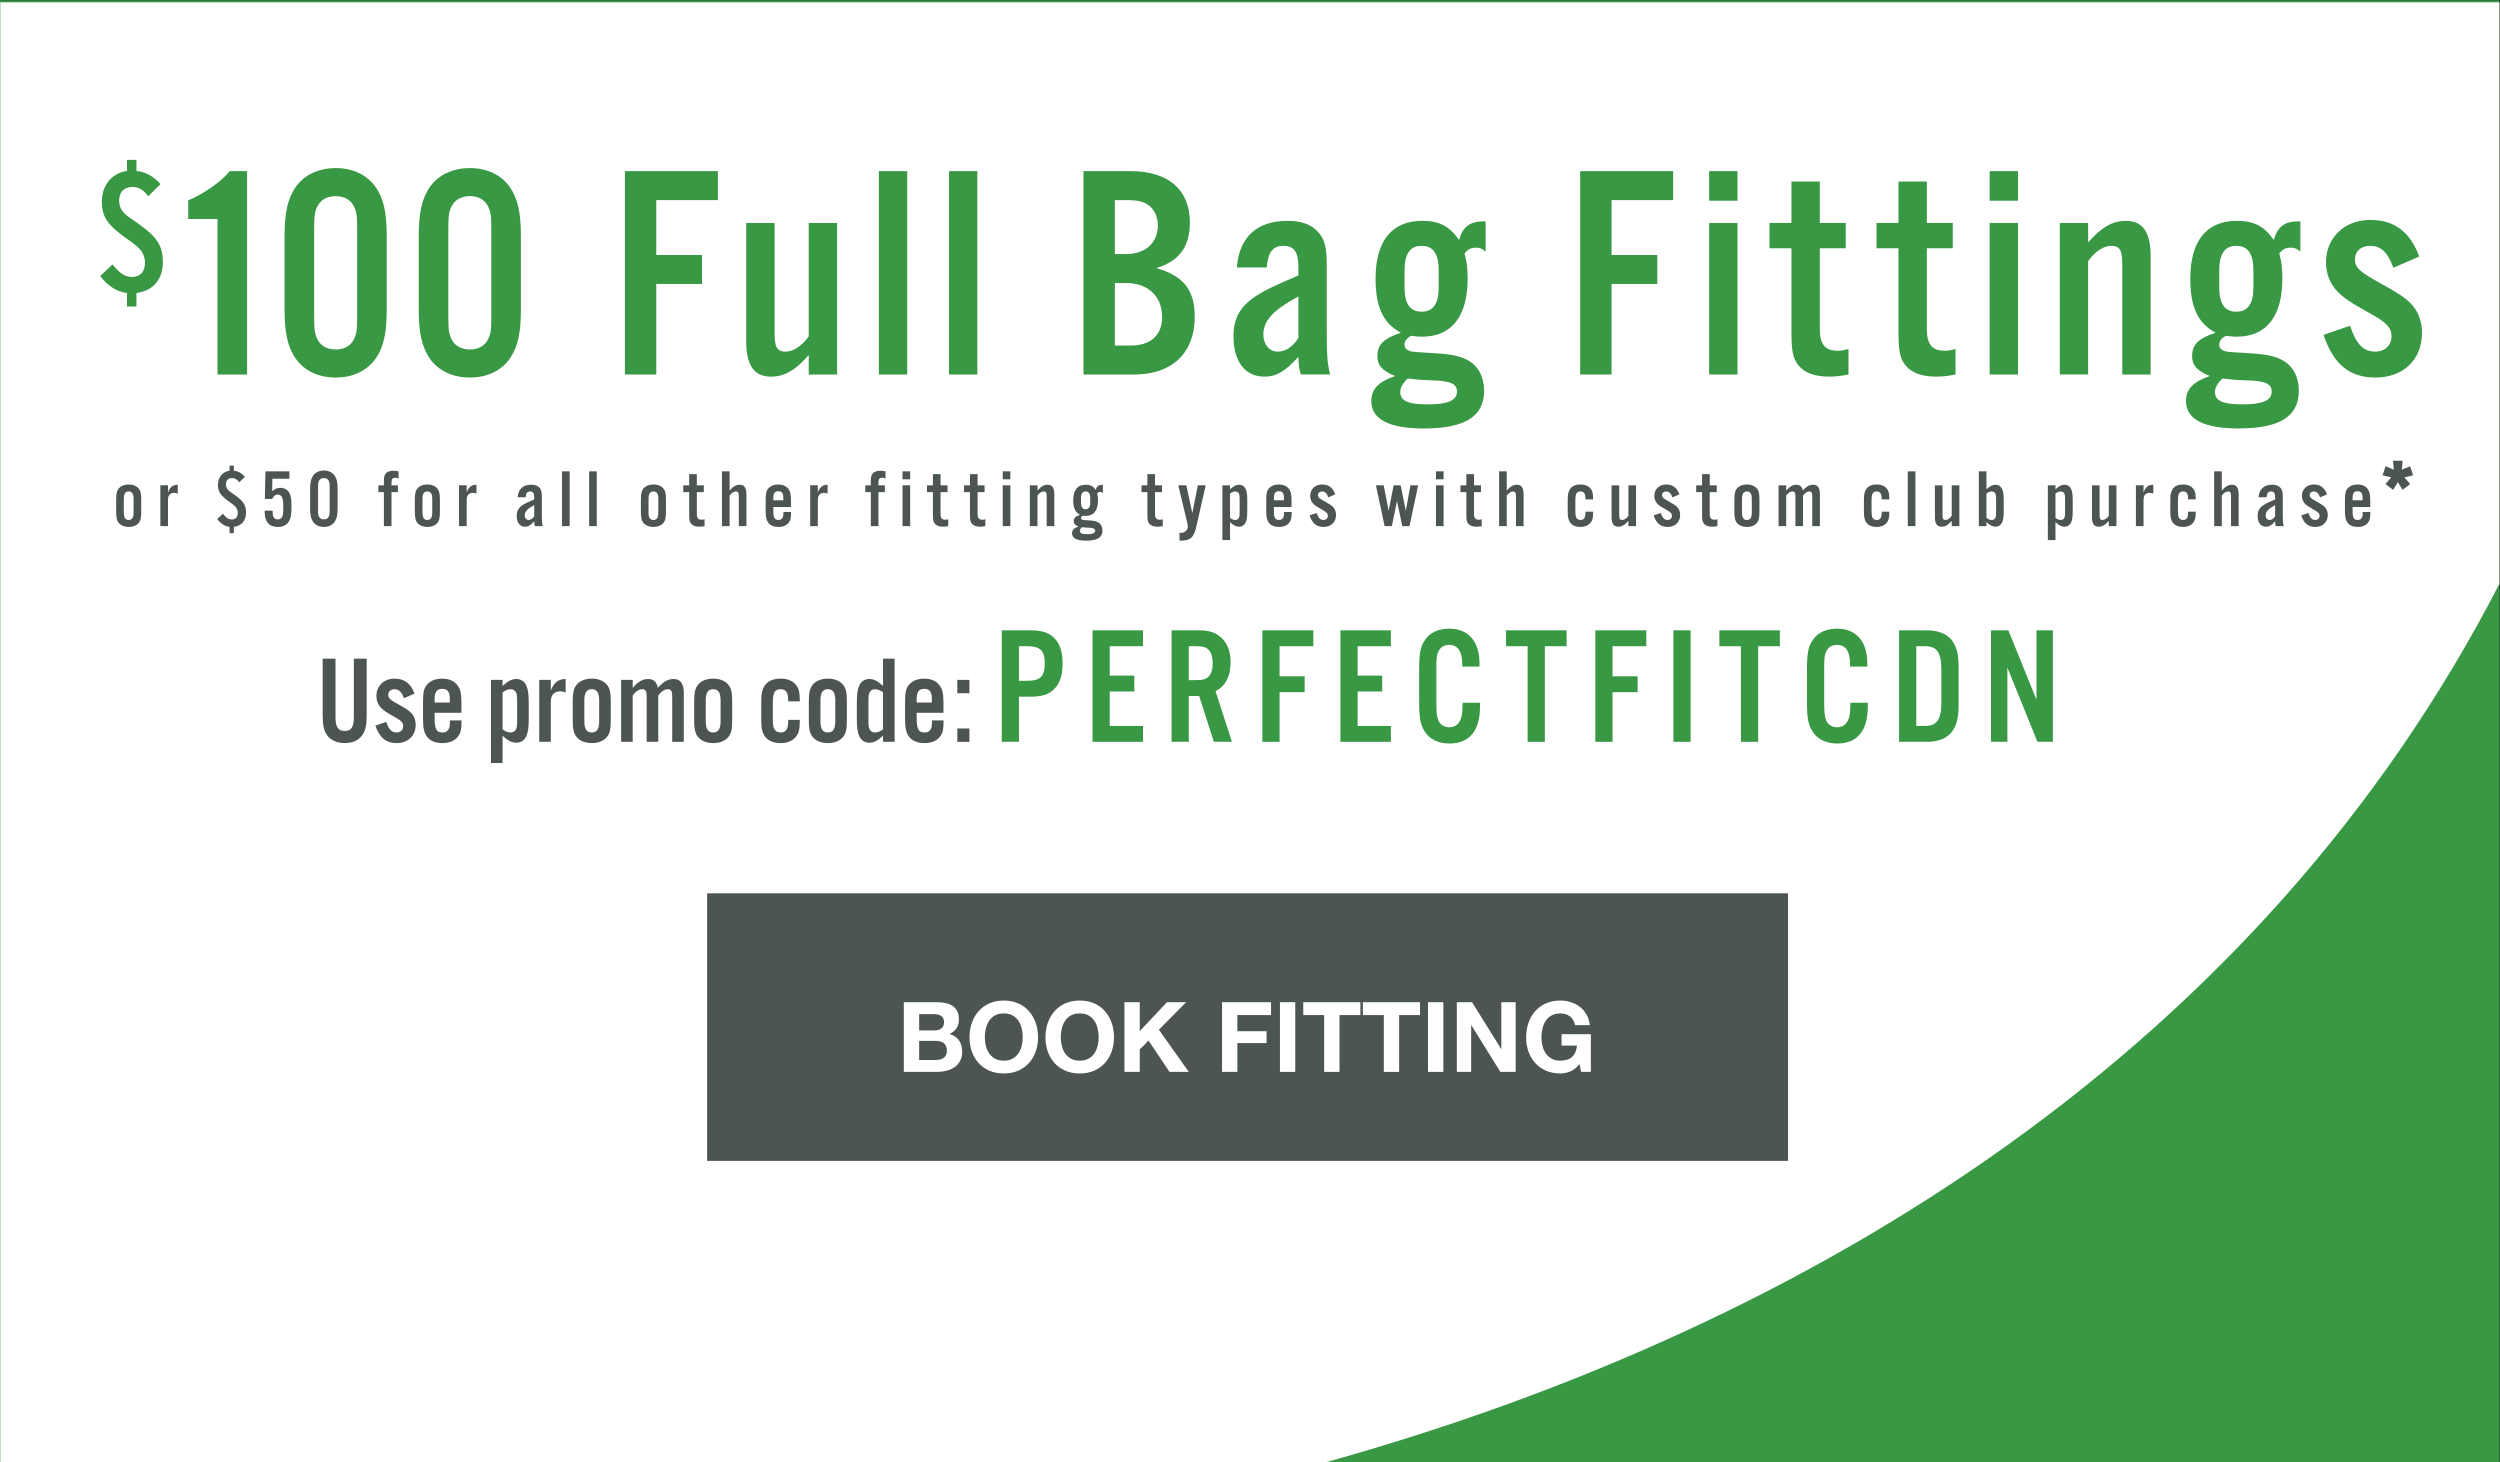 <?xml version="1.0" encoding="UTF-8" standalone="no"?>
<svg
   xmlns:dc="http://purl.org/dc/elements/1.1/"
   xmlns:cc="http://creativecommons.org/ns#"
   xmlns:rdf="http://www.w3.org/1999/02/22-rdf-syntax-ns#"
   xmlns:svg="http://www.w3.org/2000/svg"
   xmlns="http://www.w3.org/2000/svg"
   viewBox="0 0 704.493 412.093"
   height="412.093"
   width="704.493"
   xml:space="preserve"
   id="svg2"
   version="1.1"><rect x="0" y="0" width="704.493" height="412.093" fill="#333333" stroke="none"/><defs
     id="defs6" /><g
     transform="matrix(1.333,0,0,-1.333,0,412.093)"
     id="g10"><g
       transform="scale(0.1)"
       id="g12"><path
         id="path14"
         style="fill:#399843;fill-opacity:1;fill-rule:nonzero;stroke:none"
         d="M 5283.7,0 H 0 V 3090.7 H 5283.7 V 0" /><path
         id="path16"
         style="fill:#ffffff;fill-opacity:1;fill-rule:nonzero;stroke:none"
         d="M 5283.7,1857.3 V 3086.5 H 0.602 V 0 H 2801.9 c 1043,290.898 1978.6,881.301 2481.8,1857.2 v 0.1" /><path
         id="path18"
         style="fill:#4d5553;fill-opacity:1;fill-rule:nonzero;stroke:none"
         d="m 261.734,2008.06 c 0,-10.93 3.125,-15.8 10.243,-15.8 7.296,0 10.421,4.87 10.421,15.8 v 28.66 c 0,11.11 -3.125,15.8 -10.421,15.8 -7.118,0 -10.243,-4.86 -10.243,-15.8 z m 36.813,1.05 c 0,-13.55 -1.567,-19.45 -6.774,-24.66 -4.687,-4.52 -11.46,-6.95 -19.621,-6.95 -8.336,0 -15.105,2.43 -19.797,6.95 -5.035,5.21 -6.773,11.11 -6.773,24.66 v 26.57 c 0,13.54 1.738,19.44 6.773,24.65 4.692,4.52 11.461,6.95 19.797,6.95 8.161,0 14.934,-2.43 19.621,-6.95 5.207,-5.21 6.774,-11.11 6.774,-24.65 v -26.57" /><path
         id="path20"
         style="fill:#4d5553;fill-opacity:1;fill-rule:nonzero;stroke:none"
         d="m 355.16,2065.54 v -14.93 c 4.344,11.46 10.594,16.15 20.66,16.15 V 2048 c -3.125,1.22 -5.207,1.57 -7.812,1.57 -4.34,0 -7.813,-1.57 -10.074,-4.52 -2.254,-2.95 -2.774,-5.73 -2.774,-13.89 v -51.92 h -16.152 v 86.3 h 16.152" /><path
         id="path22"
         style="fill:#4d5553;fill-opacity:1;fill-rule:nonzero;stroke:none"
         d="m 494.426,2107.22 v -10.77 c 9.031,-1.04 16.668,-5.21 23.441,-12.85 l -11.984,-11.81 c -4.688,6.43 -9.375,9.03 -15.625,9.03 -7.813,0 -12.676,-5.03 -12.676,-13.2 0,-4.51 1.563,-8.68 4.512,-11.8 2.609,-2.78 3.824,-3.65 13.722,-10.42 18.579,-13.03 24.313,-21.88 24.313,-37.34 0,-17.18 -9.383,-28.3 -25.703,-30.38 v -13.2 h -9.199 v 13.2 c -9.899,1.21 -18.934,6.94 -26.051,16.49 l 11.98,11.29 c 7.465,-9.2 12.157,-12.15 19.449,-12.15 7.465,0 12.153,5.38 12.153,13.89 0,4.69 -1.735,9.2 -4.688,12.67 -2.949,3.3 -4.687,4.69 -14.929,11.98 -17.02,12.16 -22.403,20.5 -22.403,34.56 0,15.97 9.551,27.78 24.489,30.04 v 10.77 h 9.199" /><path
         id="path24"
         style="fill:#4d5553;fill-opacity:1;fill-rule:nonzero;stroke:none"
         d="m 611.813,2079.44 h -35.95 l -0.515,-26.4 c 5.726,5.03 10.761,7.12 17.535,7.12 7.984,0 14.414,-3.47 18.23,-9.55 3.825,-6.43 5.039,-13.72 5.039,-29.87 0,-17.54 -1.39,-25.01 -6.078,-32.47 -4.515,-7.12 -12.5,-10.77 -23.097,-10.77 -17.883,0 -27.434,10.77 -27.434,31.09 0,0.34 0,1.9 0.176,3.3 h 16.668 v -2.96 c 0,-10.59 3.301,-15.45 10.765,-15.45 4.34,0 7.637,1.91 9.551,5.73 1.563,3.3 2.082,8.68 2.082,20.31 0,11.29 -0.519,16.16 -2.43,20.5 -1.566,3.64 -5.039,5.9 -9.203,5.9 -5.039,0 -7.988,-2.26 -11.804,-9.2 h -15.461 l 1.218,58.34 h 50.708 v -15.62" /><path
         id="path26"
         style="fill:#4d5553;fill-opacity:1;fill-rule:nonzero;stroke:none"
         d="m 672.41,2012.4 c 0,-7.98 0.348,-10.24 2.086,-13.54 1.91,-3.47 5.559,-5.38 10.246,-5.38 4.512,0 8.156,1.91 10.067,5.38 1.738,3.3 2.086,5.38 2.086,13.54 v 49.5 c 0,8.16 -0.348,10.24 -2.086,13.54 -1.911,3.47 -5.555,5.38 -10.067,5.38 -4.687,0 -8.336,-1.91 -10.246,-5.38 -1.738,-3.3 -2.086,-5.38 -2.086,-13.54 z m 41.328,3.65 c 0,-13.2 -1.734,-20.83 -6.078,-27.43 -4.863,-7.12 -13.019,-11.12 -22.918,-11.12 -10.074,0 -18.234,4 -23.097,11.12 -4.34,6.6 -6.079,14.41 -6.079,27.43 v 42.2 c 0,13.02 1.739,20.83 6.079,27.44 4.863,7.11 13.023,11.11 23.097,11.11 9.899,0 18.055,-4 22.918,-11.11 4.344,-6.61 6.078,-14.24 6.078,-27.44 v -42.2" /><path
         id="path28"
         style="fill:#4d5553;fill-opacity:1;fill-rule:nonzero;stroke:none"
         d="m 841.199,2051.13 h -13.543 v -71.89 h -16.148 v 71.89 h -11.637 v 14.41 h 11.637 v 8.16 c 0,10.42 1.219,14.76 5.383,18.23 3.476,2.96 8.164,4.35 14.933,4.35 3.649,0 6.43,-0.35 10.77,-1.22 v -15.11 c -4.52,1.39 -5.039,1.57 -7.297,1.57 -5.727,0 -7.641,-2.78 -7.641,-11.29 v -4.69 h 13.543 v -14.41" /><path
         id="path30"
         style="fill:#4d5553;fill-opacity:1;fill-rule:nonzero;stroke:none"
         d="m 893.125,2008.06 c 0,-10.93 3.125,-15.8 10.242,-15.8 7.297,0 10.422,4.87 10.422,15.8 v 28.66 c 0,11.11 -3.125,15.8 -10.422,15.8 -7.117,0 -10.242,-4.86 -10.242,-15.8 z m 36.813,1.05 c 0,-13.55 -1.563,-19.45 -6.774,-24.66 -4.687,-4.52 -11.461,-6.95 -19.617,-6.95 -8.336,0 -15.109,2.43 -19.801,6.95 -5.035,5.21 -6.769,11.11 -6.769,24.66 v 26.57 c 0,13.54 1.734,19.44 6.769,24.65 4.692,4.52 11.465,6.95 19.801,6.95 8.156,0 14.93,-2.43 19.617,-6.95 5.211,-5.21 6.774,-11.11 6.774,-24.65 v -26.57" /><path
         id="path32"
         style="fill:#4d5553;fill-opacity:1;fill-rule:nonzero;stroke:none"
         d="m 986.547,2065.54 v -14.93 c 4.344,11.46 10.594,16.15 20.663,16.15 V 2048 c -3.13,1.22 -5.21,1.57 -7.815,1.57 -4.34,0 -7.813,-1.57 -10.075,-4.52 -2.254,-2.95 -2.773,-5.73 -2.773,-13.89 v -51.92 h -16.152 v 86.3 h 16.152" /><path
         id="path34"
         style="fill:#4d5553;fill-opacity:1;fill-rule:nonzero;stroke:none"
         d="m 1129.29,2023.69 c -14.25,-7.64 -19.97,-13.71 -19.97,-21.7 0,-5.73 3.47,-9.73 8.16,-9.73 4.51,0 8.68,2.78 11.81,7.82 z m 1.38,-44.45 c -0.87,2.43 -1.38,5.9 -1.38,10.07 -7.82,-8.51 -12.51,-11.29 -19.45,-11.29 -10.94,0 -17.54,8.69 -17.54,22.92 0,10.77 3.99,17.54 14.06,23.79 4.17,2.61 8.34,4.7 22.93,10.95 v 4.51 c 0,8.85 -2.43,12.33 -8.51,12.33 -6.08,0 -8.86,-3.65 -9.55,-12.33 h -17.02 c 1.39,17.37 11.46,26.57 28.82,26.57 7.99,0 13.72,-2.09 17.72,-6.6 3.64,-4.51 4.68,-8.51 4.68,-19.1 v -38.38 c 0,-13.02 0.35,-17.01 1.91,-23.44 h -16.67" /><path
         id="path36"
         style="fill:#4d5553;fill-opacity:1;fill-rule:nonzero;stroke:none"
         d="m 1204.3,1979.24 h -16.15 v 115.82 h 16.15 v -115.82" /><path
         id="path38"
         style="fill:#4d5553;fill-opacity:1;fill-rule:nonzero;stroke:none"
         d="m 1261.61,1979.24 h -16.15 v 115.82 h 16.15 v -115.82" /><path
         id="path40"
         style="fill:#4d5553;fill-opacity:1;fill-rule:nonzero;stroke:none"
         d="m 1371.01,2008.06 c 0,-10.93 3.13,-15.8 10.24,-15.8 7.3,0 10.42,4.87 10.42,15.8 v 28.66 c 0,11.11 -3.12,15.8 -10.42,15.8 -7.11,0 -10.24,-4.86 -10.24,-15.8 z m 36.81,1.05 c 0,-13.55 -1.56,-19.45 -6.77,-24.66 -4.69,-4.52 -11.46,-6.95 -19.62,-6.95 -8.33,0 -15.11,2.43 -19.8,6.95 -5.03,5.21 -6.77,11.11 -6.77,24.66 v 26.57 c 0,13.54 1.74,19.44 6.77,24.65 4.69,4.52 11.47,6.95 19.8,6.95 8.16,0 14.93,-2.43 19.62,-6.95 5.21,-5.21 6.77,-11.11 6.77,-24.65 v -26.57" /><path
         id="path42"
         style="fill:#4d5553;fill-opacity:1;fill-rule:nonzero;stroke:none"
         d="m 1487.88,2051.13 h -14.76 v -46.02 c 0,-8.68 2.95,-12.33 10.07,-12.33 2.08,0 3.64,0.18 6.25,1.04 v -14.58 c -4.52,-0.87 -7.3,-1.22 -10.94,-1.22 -8.16,0 -14.07,2.09 -17.54,6.43 -3.12,3.82 -3.99,7.99 -3.99,18.93 v 47.75 h -12.51 v 14.41 h 12.51 v 23.62 h 16.15 v -23.62 h 14.76 v -14.41" /><path
         id="path44"
         style="fill:#4d5553;fill-opacity:1;fill-rule:nonzero;stroke:none"
         d="m 1542.4,2054.43 c 7.47,8.68 13.89,12.33 21.53,12.33 9.55,0 14.07,-6.43 14.07,-20.15 v -67.37 h -16.15 v 63.21 c 0,7.64 -1.57,10.07 -6.25,10.07 -4.35,0 -9.21,-3.13 -13.2,-8.69 v -64.59 h -16.15 v 115.82 h 16.15 v -40.63" /><path
         id="path46"
         style="fill:#4d5553;fill-opacity:1;fill-rule:nonzero;stroke:none"
         d="m 1655.96,2038.62 c 0,10.25 -3.12,14.42 -10.59,14.42 -7.46,0 -10.59,-4.17 -10.59,-14.42 v -4.68 h 21.18 z m -21.18,-18.92 v -7.64 c 0,-15.11 2.6,-19.8 10.94,-19.8 5.04,0 8.33,2.43 9.72,7.3 0.52,1.91 0.7,3.47 0.7,9.55 h 16.15 c -0.18,-11.81 -0.7,-15.63 -3.3,-19.97 -4.17,-7.64 -12.33,-11.64 -23.27,-11.64 -9.9,0 -17.37,3.13 -21.71,9.03 -3.81,5.39 -5.38,11.81 -5.38,23.45 v 25.7 c 0,13.71 1.57,19.44 6.95,24.65 4.68,4.52 11.46,6.95 19.62,6.95 8.85,0 15.8,-2.78 20.31,-7.99 4.87,-5.56 6.6,-11.81 6.6,-25.35 v -14.24 h -37.33" /><path
         id="path48"
         style="fill:#4d5553;fill-opacity:1;fill-rule:nonzero;stroke:none"
         d="m 1728.9,2065.54 v -14.93 c 4.34,11.46 10.59,16.15 20.66,16.15 V 2048 c -3.12,1.22 -5.2,1.57 -7.81,1.57 -4.34,0 -7.81,-1.57 -10.08,-4.52 -2.25,-2.95 -2.77,-5.73 -2.77,-13.89 v -51.92 h -16.15 v 86.3 h 16.15" /><path
         id="path50"
         style="fill:#4d5553;fill-opacity:1;fill-rule:nonzero;stroke:none"
         d="m 1870.6,2051.13 h -13.55 v -71.89 h -16.15 v 71.89 h -11.63 v 14.41 h 11.63 v 8.16 c 0,10.42 1.22,14.76 5.38,18.23 3.48,2.96 8.17,4.35 14.94,4.35 3.65,0 6.43,-0.35 10.77,-1.22 v -15.11 c -4.52,1.39 -5.04,1.57 -7.3,1.57 -5.73,0 -7.64,-2.78 -7.64,-11.29 v -4.69 h 13.55 v -14.41" /><path
         id="path52"
         style="fill:#4d5553;fill-opacity:1;fill-rule:nonzero;stroke:none"
         d="m 1924.08,1979.24 h -16.15 v 86.3 h 16.15 z m 0,98.98 h -16.15 v 16.84 h 16.15 v -16.84" /><path
         id="path54"
         style="fill:#4d5553;fill-opacity:1;fill-rule:nonzero;stroke:none"
         d="m 2003.09,2051.13 h -14.76 v -46.02 c 0,-8.68 2.95,-12.33 10.07,-12.33 2.08,0 3.65,0.18 6.25,1.04 v -14.58 c -4.51,-0.87 -7.29,-1.22 -10.94,-1.22 -8.16,0 -14.06,2.09 -17.53,6.43 -3.13,3.82 -4,7.99 -4,18.93 v 47.75 h -12.5 v 14.41 h 12.5 v 23.62 h 16.15 v -23.62 h 14.76 v -14.41" /><path
         id="path56"
         style="fill:#4d5553;fill-opacity:1;fill-rule:nonzero;stroke:none"
         d="m 2081.41,2051.13 h -14.76 v -46.02 c 0,-8.68 2.95,-12.33 10.07,-12.33 2.08,0 3.64,0.18 6.25,1.04 v -14.58 c -4.52,-0.87 -7.3,-1.22 -10.94,-1.22 -8.16,0 -14.07,2.09 -17.54,6.43 -3.13,3.82 -3.99,7.99 -3.99,18.93 v 47.75 h -12.51 v 14.41 h 12.51 v 23.62 h 16.15 v -23.62 h 14.76 v -14.41" /><path
         id="path58"
         style="fill:#4d5553;fill-opacity:1;fill-rule:nonzero;stroke:none"
         d="m 2135.93,1979.24 h -16.14 v 86.3 h 16.14 z m 0,98.98 h -16.14 v 16.84 h 16.14 v -16.84" /><path
         id="path60"
         style="fill:#4d5553;fill-opacity:1;fill-rule:nonzero;stroke:none"
         d="m 2193.24,2054.43 c 7.46,8.68 13.88,12.33 21.53,12.33 9.55,0 14.06,-6.43 14.06,-20.15 v -67.37 h -16.15 v 63.21 c 0,7.64 -1.56,10.07 -6.25,10.07 -4.34,0 -9.2,-3.13 -13.19,-8.69 v -64.59 h -16.16 v 86.3 h 16.16 v -11.11" /><path
         id="path62"
         style="fill:#4d5553;fill-opacity:1;fill-rule:nonzero;stroke:none"
         d="m 2285.27,2028.9 c 0,-9.38 3.13,-13.89 9.73,-13.89 6.6,0 9.72,4.51 9.72,13.89 v 9.55 c 0,9.55 -3.12,14.07 -9.72,14.07 -6.6,0 -9.73,-4.52 -9.73,-14.07 z m -2.43,-59.56 c 0,-5.21 4.52,-7.12 15.81,-7.12 11.29,0 16.49,2.26 16.49,7.29 0,3.3 -2.08,5.04 -6.77,5.74 -2.26,0.52 -3.65,0.52 -12.68,0.87 -2.25,0.17 -4.51,0.34 -8.51,0.86 -2.78,-2.43 -4.34,-5.21 -4.34,-7.64 z m 48.62,79.88 c -1.9,1.73 -3.29,2.26 -5.56,2.26 -2.77,0 -4.51,-0.87 -6.41,-3.3 1.21,-4.69 1.73,-8.16 1.73,-14.24 0,-21.54 -9.03,-33.17 -26.05,-33.17 -2.08,0 -3.29,0.17 -6.07,0.52 -2.43,-1.21 -3.83,-2.95 -3.83,-5.03 0,-1.91 1.22,-3.13 3.48,-3.82 1.73,-0.35 3.64,-0.52 13.2,-1.05 11.11,-0.69 15.62,-1.73 20.49,-4.68 5.2,-3.3 8.16,-9.38 8.16,-16.67 0,-14.76 -10.95,-21.54 -34.38,-21.54 -19.8,0 -29.87,5.21 -29.87,15.63 0,6.78 3.99,10.94 13.54,14.24 -7.29,2.95 -10.07,6.08 -10.07,11.29 0,6.6 3.47,10.07 13.37,13.37 -10.07,5.38 -14.41,14.58 -14.41,30.74 0,21.52 9.2,32.99 26.57,32.99 9.72,0 15.62,-3.13 21,-10.94 2.09,7.81 6.43,10.94 15.11,10.59 v -17.19" /><path
         id="path64"
         style="fill:#4d5553;fill-opacity:1;fill-rule:nonzero;stroke:none"
         d="m 2456.49,2051.13 h -14.77 v -46.02 c 0,-8.68 2.96,-12.33 10.08,-12.33 2.08,0 3.64,0.18 6.25,1.04 v -14.58 c -4.51,-0.87 -7.29,-1.22 -10.94,-1.22 -8.16,0 -14.07,2.09 -17.53,6.43 -3.13,3.82 -4,7.99 -4,18.93 v 47.75 h -12.5 v 14.41 h 12.5 v 23.62 h 16.14 v -23.62 h 14.77 v -14.41" /><path
         id="path66"
         style="fill:#4d5553;fill-opacity:1;fill-rule:nonzero;stroke:none"
         d="m 2548.87,2065.54 -18.76,-82.65 c -5.9,-28.31 -12.32,-34.39 -36.63,-34.39 v 16.67 c 1.04,-0.17 2.26,-0.17 2.6,-0.17 9.03,0 14.93,5.56 14.93,14.06 0,2.09 -0.34,4 -1.21,7.65 l -18.93,78.83 h 17.02 l 12.67,-58.86 11.64,58.86 h 16.67" /><path
         id="path68"
         style="fill:#4d5553;fill-opacity:1;fill-rule:nonzero;stroke:none"
         d="m 2600.27,1996.6 c 4.34,-3.12 7.65,-4.34 11.29,-4.34 3.3,0 6.25,1.74 7.47,4.52 1.39,2.95 1.56,5.21 1.56,14.24 v 22.75 c 0,9.02 -0.17,11.28 -1.56,14.23 -1.22,2.78 -4.17,4.52 -7.47,4.52 -3.64,0 -7.12,-1.39 -11.29,-4.34 z m 0,68.94 v -8.51 c 7.12,6.78 12.85,9.73 19.1,9.73 6.25,0 11.11,-3.13 13.9,-8.86 2.59,-5.9 3.46,-11.98 3.46,-25.18 v -20.66 c 0,-13.2 -0.87,-19.28 -3.46,-25.18 -2.79,-5.73 -7.65,-8.86 -13.9,-8.86 -6.25,0 -11.98,2.96 -19.1,9.73 v -38.03 h -16.14 v 115.82 h 16.14" /><path
         id="path70"
         style="fill:#4d5553;fill-opacity:1;fill-rule:nonzero;stroke:none"
         d="m 2714.19,2038.62 c 0,10.25 -3.13,14.42 -10.59,14.42 -7.47,0 -10.59,-4.17 -10.59,-14.42 v -4.68 h 21.18 z m -21.18,-18.92 v -7.64 c 0,-15.11 2.61,-19.8 10.94,-19.8 5.03,0 8.34,2.43 9.72,7.3 0.52,1.91 0.7,3.47 0.7,9.55 h 16.15 c -0.18,-11.81 -0.7,-15.63 -3.3,-19.97 -4.17,-7.64 -12.34,-11.64 -23.27,-11.64 -9.9,0 -17.37,3.13 -21.71,9.03 -3.82,5.39 -5.38,11.81 -5.38,23.45 v 25.7 c 0,13.71 1.56,19.44 6.94,24.65 4.7,4.52 11.46,6.95 19.63,6.95 8.86,0 15.8,-2.78 20.31,-7.99 4.86,-5.56 6.6,-11.81 6.6,-25.35 v -14.24 h -37.33" /><path
         id="path72"
         style="fill:#4d5553;fill-opacity:1;fill-rule:nonzero;stroke:none"
         d="m 2808.13,2040.02 c -3.3,9.02 -7.12,12.5 -13.37,12.5 -5.03,0 -8.51,-3.13 -8.51,-7.64 0,-4.69 2.43,-7.12 14.59,-13.72 9.72,-5.38 14.06,-8.16 17.54,-11.81 3.82,-3.99 6.07,-9.9 6.07,-16.32 0,-15.28 -10.59,-25.53 -26.57,-25.53 -14.75,0 -23.95,7.64 -29.51,24.31 l 15.11,5.21 c 3.46,-10.59 7.63,-14.76 14.4,-14.76 5.39,0 9.21,3.65 9.21,8.68 0,4.87 -2.78,7.99 -12.16,13.03 -11.8,6.6 -15.11,8.85 -18.92,12.85 -4,4.17 -6.25,10.07 -6.25,16.32 0,14.07 10.59,24.14 25.17,24.14 13.72,0 22.58,-6.6 27.96,-20.84 l -14.76,-6.42" /><path
         id="path74"
         style="fill:#4d5553;fill-opacity:1;fill-rule:nonzero;stroke:none"
         d="m 2964.42,1979.24 -11.11,52.96 -10.94,-52.96 h -15.28 l -18.41,86.3 h 16.5 l 10.42,-53.83 10.59,53.83 h 14.76 l 10.94,-53.83 9.72,53.83 h 16.33 l -18.23,-86.3 h -15.29" /><path
         id="path76"
         style="fill:#4d5553;fill-opacity:1;fill-rule:nonzero;stroke:none"
         d="m 3051.77,1979.24 h -16.14 v 86.3 h 16.14 z m 0,98.98 h -16.14 v 16.84 h 16.14 v -16.84" /><path
         id="path78"
         style="fill:#4d5553;fill-opacity:1;fill-rule:nonzero;stroke:none"
         d="m 3130.78,2051.13 h -14.75 v -46.02 c 0,-8.68 2.94,-12.33 10.06,-12.33 2.08,0 3.65,0.18 6.25,1.04 v -14.58 c -4.51,-0.87 -7.29,-1.22 -10.93,-1.22 -8.17,0 -14.08,2.09 -17.54,6.43 -3.13,3.82 -4,7.99 -4,18.93 v 47.75 h -12.5 v 14.41 h 12.5 v 23.62 h 16.16 v -23.62 h 14.75 v -14.41" /><path
         id="path80"
         style="fill:#4d5553;fill-opacity:1;fill-rule:nonzero;stroke:none"
         d="m 3185.3,2054.43 c 7.47,8.68 13.9,12.33 21.54,12.33 9.55,0 14.06,-6.43 14.06,-20.15 v -67.37 h -16.14 v 63.21 c 0,7.64 -1.57,10.07 -6.25,10.07 -4.35,0 -9.21,-3.13 -13.21,-8.69 v -64.59 h -16.14 v 115.82 h 16.14 v -40.63" /><path
         id="path82"
         style="fill:#4d5553;fill-opacity:1;fill-rule:nonzero;stroke:none"
         d="m 3351.66,2035.68 v 2.25 c 0,10.07 -3.3,14.59 -10.42,14.59 -8.33,0 -10.94,-4.69 -10.94,-19.8 v -20.83 c 0,-8.17 0.52,-11.99 2.08,-14.94 1.57,-2.95 4.87,-4.69 8.86,-4.69 7.12,0 10.42,4.69 10.42,15.11 v 2.43 h 16.15 v -3.3 c 0,-10.24 -1.74,-16.32 -6.08,-21.01 -4.69,-5.21 -11.63,-7.99 -20.49,-7.99 -9.73,0 -17.36,3.13 -21.71,9.03 -3.99,5.39 -5.38,11.46 -5.38,23.27 v 25.01 c 0,11.8 1.39,18.05 5.38,23.44 4.35,5.9 11.82,9.03 21.71,9.03 8.86,0 15.8,-2.61 20.49,-7.82 4.34,-4.68 6.08,-10.59 6.08,-20.66 v -3.12 h -16.15" /><path
         id="path84"
         style="fill:#4d5553;fill-opacity:1;fill-rule:nonzero;stroke:none"
         d="m 3458.62,1979.24 h -16.14 v 11.11 c -7.47,-8.68 -13.9,-12.33 -21.53,-12.33 -9.55,0 -14.07,6.43 -14.07,20.15 v 67.37 h 16.15 v -63.2 c 0,-7.65 1.56,-10.08 6.25,-10.08 4.34,0 9.21,3.13 13.2,8.68 v 64.6 h 16.14 v -86.3" /><path
         id="path86"
         style="fill:#4d5553;fill-opacity:1;fill-rule:nonzero;stroke:none"
         d="m 3535.56,2040.02 c -3.3,9.02 -7.13,12.5 -13.38,12.5 -5.03,0 -8.51,-3.13 -8.51,-7.64 0,-4.69 2.43,-7.12 14.59,-13.72 9.72,-5.38 14.06,-8.16 17.54,-11.81 3.82,-3.99 6.08,-9.9 6.08,-16.32 0,-15.28 -10.6,-25.53 -26.58,-25.53 -14.75,0 -23.95,7.64 -29.51,24.31 l 15.11,5.21 c 3.47,-10.59 7.64,-14.76 14.4,-14.76 5.39,0 9.21,3.65 9.21,8.68 0,4.87 -2.78,7.99 -12.16,13.03 -11.8,6.6 -15.1,8.85 -18.92,12.85 -4,4.17 -6.25,10.07 -6.25,16.32 0,14.07 10.59,24.14 25.17,24.14 13.72,0 22.58,-6.6 27.96,-20.84 l -14.75,-6.42" /><path
         id="path88"
         style="fill:#4d5553;fill-opacity:1;fill-rule:nonzero;stroke:none"
         d="m 3629.15,2051.13 h -14.77 v -46.02 c 0,-8.68 2.96,-12.33 10.08,-12.33 2.08,0 3.65,0.18 6.25,1.04 v -14.58 c -4.51,-0.87 -7.29,-1.22 -10.93,-1.22 -8.17,0 -14.08,2.09 -17.54,6.43 -3.13,3.82 -4,7.99 -4,18.93 v 47.75 h -12.5 v 14.41 h 12.5 v 23.62 h 16.14 v -23.62 h 14.77 v -14.41" /><path
         id="path90"
         style="fill:#4d5553;fill-opacity:1;fill-rule:nonzero;stroke:none"
         d="m 3682.64,2008.06 c 0,-10.93 3.12,-15.8 10.24,-15.8 7.3,0 10.42,4.87 10.42,15.8 v 28.66 c 0,11.11 -3.12,15.8 -10.42,15.8 -7.12,0 -10.24,-4.86 -10.24,-15.8 z m 36.81,1.05 c 0,-13.55 -1.57,-19.45 -6.77,-24.66 -4.69,-4.52 -11.46,-6.95 -19.62,-6.95 -8.34,0 -15.11,2.43 -19.8,6.95 -5.04,5.21 -6.78,11.11 -6.78,24.66 v 26.57 c 0,13.54 1.74,19.44 6.78,24.65 4.69,4.52 11.46,6.95 19.8,6.95 8.16,0 14.93,-2.43 19.62,-6.95 5.2,-5.21 6.77,-11.11 6.77,-24.65 v -26.57" /><path
         id="path92"
         style="fill:#4d5553;fill-opacity:1;fill-rule:nonzero;stroke:none"
         d="m 3776.05,2054.43 c 7.48,8.68 13.9,12.33 21.54,12.33 7.47,0 11.98,-4.17 13.54,-12.33 7.64,8.68 14.24,12.33 21.89,12.33 9.71,0 14.24,-6.43 14.24,-20.15 v -67.37 h -16.16 v 63.21 c 0,7.64 -1.56,10.07 -6.25,10.07 -4.34,0 -9.21,-3.13 -13.2,-8.69 v -64.59 h -16.14 v 63.21 c 0,7.64 -1.56,10.07 -6.25,10.07 -4.35,0 -9.21,-3.13 -13.21,-8.69 v -64.59 h -16.14 v 86.3 h 16.14 v -11.11" /><path
         id="path94"
         style="fill:#4d5553;fill-opacity:1;fill-rule:nonzero;stroke:none"
         d="m 3977.84,2035.68 v 2.25 c 0,10.07 -3.3,14.59 -10.42,14.59 -8.33,0 -10.94,-4.69 -10.94,-19.8 v -20.83 c 0,-8.17 0.52,-11.99 2.08,-14.94 1.57,-2.95 4.87,-4.69 8.86,-4.69 7.12,0 10.42,4.69 10.42,15.11 v 2.43 h 16.15 v -3.3 c 0,-10.24 -1.73,-16.32 -6.08,-21.01 -4.69,-5.21 -11.63,-7.99 -20.49,-7.99 -9.72,0 -17.36,3.13 -21.71,9.03 -3.98,5.39 -5.38,11.46 -5.38,23.27 v 25.01 c 0,11.8 1.4,18.05 5.38,23.44 4.35,5.9 11.82,9.03 21.71,9.03 8.86,0 15.8,-2.61 20.49,-7.82 4.35,-4.68 6.08,-10.59 6.08,-20.66 v -3.12 h -16.15" /><path
         id="path96"
         style="fill:#4d5553;fill-opacity:1;fill-rule:nonzero;stroke:none"
         d="m 4049.21,1979.24 h -16.14 v 115.82 h 16.14 v -115.82" /><path
         id="path98"
         style="fill:#4d5553;fill-opacity:1;fill-rule:nonzero;stroke:none"
         d="m 4142.11,1979.24 h -16.14 v 11.11 c -7.47,-8.68 -13.9,-12.33 -21.54,-12.33 -9.55,0 -14.06,6.43 -14.06,20.15 v 67.37 h 16.14 v -63.2 c 0,-7.65 1.57,-10.08 6.25,-10.08 4.35,0 9.21,3.13 13.21,8.68 v 64.6 h 16.14 v -86.3" /><path
         id="path100"
         style="fill:#4d5553;fill-opacity:1;fill-rule:nonzero;stroke:none"
         d="m 4199.41,1996.6 c 4.35,-3.12 7.65,-4.34 11.29,-4.34 3.3,0 6.25,1.74 7.47,4.52 1.39,2.95 1.57,5.21 1.57,14.24 v 22.75 c 0,9.02 -0.18,11.28 -1.57,14.23 -1.22,2.78 -4.17,4.52 -7.47,4.52 -3.64,0 -6.94,-1.22 -11.29,-4.34 z m -16.14,98.46 h 16.14 v -38.03 c 7.12,6.78 12.86,9.73 19.11,9.73 6.25,0 11.11,-3.13 13.89,-8.86 2.6,-5.9 3.47,-11.98 3.47,-25.18 v -20.66 c 0,-13.2 -0.87,-19.28 -3.47,-25.18 -2.78,-5.73 -7.64,-8.86 -13.89,-8.86 -6.25,0 -11.99,2.96 -19.11,9.73 v -8.51 h -16.14 v 115.82" /><path
         id="path102"
         style="fill:#4d5553;fill-opacity:1;fill-rule:nonzero;stroke:none"
         d="m 4345.28,1996.6 c 4.35,-3.12 7.65,-4.34 11.29,-4.34 3.3,0 6.25,1.74 7.47,4.52 1.39,2.95 1.57,5.21 1.57,14.24 v 22.75 c 0,9.02 -0.18,11.28 -1.57,14.23 -1.22,2.78 -4.17,4.52 -7.47,4.52 -3.64,0 -7.12,-1.39 -11.29,-4.34 z m 0,68.94 v -8.51 c 7.12,6.78 12.85,9.73 19.1,9.73 6.25,0 11.12,-3.13 13.9,-8.86 2.6,-5.9 3.47,-11.98 3.47,-25.18 v -20.66 c 0,-13.2 -0.87,-19.28 -3.47,-25.18 -2.78,-5.73 -7.65,-8.86 -13.9,-8.86 -6.25,0 -11.98,2.96 -19.1,9.73 v -38.03 h -16.14 v 115.82 h 16.14" /><path
         id="path104"
         style="fill:#4d5553;fill-opacity:1;fill-rule:nonzero;stroke:none"
         d="m 4474.13,1979.24 h -16.14 v 11.11 c -7.47,-8.68 -13.9,-12.33 -21.53,-12.33 -9.56,0 -14.07,6.43 -14.07,20.15 v 67.37 h 16.15 v -63.2 c 0,-7.65 1.56,-10.08 6.25,-10.08 4.34,0 9.2,3.13 13.2,8.68 v 64.6 h 16.14 v -86.3" /><path
         id="path106"
         style="fill:#4d5553;fill-opacity:1;fill-rule:nonzero;stroke:none"
         d="m 4531.44,2065.54 v -14.93 c 4.34,11.46 10.59,16.15 20.66,16.15 V 2048 c -3.13,1.22 -5.21,1.57 -7.81,1.57 -4.34,0 -7.82,-1.57 -10.07,-4.52 -2.26,-2.95 -2.78,-5.73 -2.78,-13.89 v -51.92 h -16.15 v 86.3 h 16.15" /><path
         id="path108"
         style="fill:#4d5553;fill-opacity:1;fill-rule:nonzero;stroke:none"
         d="m 4625.56,2035.68 v 2.25 c 0,10.07 -3.3,14.59 -10.42,14.59 -8.33,0 -10.94,-4.69 -10.94,-19.8 v -20.83 c 0,-8.17 0.52,-11.99 2.08,-14.94 1.56,-2.95 4.86,-4.69 8.86,-4.69 7.12,0 10.42,4.69 10.42,15.11 v 2.43 h 16.15 v -3.3 c 0,-10.24 -1.74,-16.32 -6.08,-21.01 -4.69,-5.21 -11.64,-7.99 -20.49,-7.99 -9.73,0 -17.37,3.13 -21.71,9.03 -3.99,5.39 -5.38,11.46 -5.38,23.27 v 25.01 c 0,11.8 1.39,18.05 5.38,23.44 4.34,5.9 11.81,9.03 21.71,9.03 8.85,0 15.8,-2.61 20.49,-7.82 4.34,-4.68 6.08,-10.59 6.08,-20.66 v -3.12 h -16.15" /><path
         id="path110"
         style="fill:#4d5553;fill-opacity:1;fill-rule:nonzero;stroke:none"
         d="m 4696.92,2054.43 c 7.47,8.68 13.9,12.33 21.54,12.33 9.55,0 14.06,-6.43 14.06,-20.15 v -67.37 h -16.14 v 63.21 c 0,7.64 -1.57,10.07 -6.25,10.07 -4.35,0 -9.21,-3.13 -13.21,-8.69 v -64.59 h -16.14 v 115.82 h 16.14 v -40.63" /><path
         id="path112"
         style="fill:#4d5553;fill-opacity:1;fill-rule:nonzero;stroke:none"
         d="m 4809.62,2023.69 c -14.24,-7.64 -19.97,-13.71 -19.97,-21.7 0,-5.73 3.48,-9.73 8.16,-9.73 4.52,0 8.68,2.78 11.81,7.82 z m 1.4,-44.45 c -0.87,2.43 -1.4,5.9 -1.4,10.07 -7.81,-8.51 -12.5,-11.29 -19.44,-11.29 -10.94,0 -17.54,8.69 -17.54,22.92 0,10.77 3.99,17.54 14.06,23.79 4.17,2.61 8.34,4.7 22.92,10.95 v 4.51 c 0,8.85 -2.43,12.33 -8.51,12.33 -6.07,0 -8.85,-3.65 -9.55,-12.33 h -17.02 c 1.4,17.37 11.47,26.57 28.83,26.57 7.99,0 13.72,-2.09 17.71,-6.6 3.65,-4.51 4.69,-8.51 4.69,-19.1 v -38.38 c 0,-13.02 0.35,-17.01 1.92,-23.44 h -16.67" /><path
         id="path114"
         style="fill:#4d5553;fill-opacity:1;fill-rule:nonzero;stroke:none"
         d="m 4904.62,2040.02 c -3.3,9.02 -7.13,12.5 -13.38,12.5 -5.03,0 -8.51,-3.13 -8.51,-7.64 0,-4.69 2.44,-7.12 14.59,-13.72 9.72,-5.38 14.07,-8.16 17.54,-11.81 3.82,-3.99 6.08,-9.9 6.08,-16.32 0,-15.28 -10.6,-25.53 -26.57,-25.53 -14.76,0 -23.96,7.64 -29.52,24.31 l 15.11,5.21 c 3.47,-10.59 7.64,-14.76 14.41,-14.76 5.39,0 9.2,3.65 9.2,8.68 0,4.87 -2.78,7.99 -12.15,13.03 -11.81,6.6 -15.11,8.85 -18.93,12.85 -3.99,4.17 -6.25,10.07 -6.25,16.32 0,14.07 10.6,24.14 25.18,24.14 13.72,0 22.57,-6.6 27.96,-20.84 l -14.76,-6.42" /><path
         id="path116"
         style="fill:#4d5553;fill-opacity:1;fill-rule:nonzero;stroke:none"
         d="m 4994.56,2038.62 c 0,10.25 -3.12,14.42 -10.59,14.42 -7.47,0 -10.59,-4.17 -10.59,-14.42 v -4.68 h 21.18 z m -21.18,-18.92 v -7.64 c 0,-15.11 2.61,-19.8 10.94,-19.8 5.04,0 8.34,2.43 9.72,7.3 0.52,1.91 0.7,3.47 0.7,9.55 h 16.15 c -0.18,-11.81 -0.69,-15.63 -3.3,-19.97 -4.17,-7.64 -12.34,-11.64 -23.27,-11.64 -9.9,0 -17.37,3.13 -21.71,9.03 -3.82,5.39 -5.38,11.81 -5.38,23.45 v 25.7 c 0,13.71 1.56,19.44 6.94,24.65 4.7,4.52 11.46,6.95 19.63,6.95 8.86,0 15.8,-2.78 20.31,-7.99 4.86,-5.56 6.6,-11.81 6.6,-25.35 v -14.24 h -37.33" /><path
         id="path118"
         style="fill:#4d5553;fill-opacity:1;fill-rule:nonzero;stroke:none"
         d="m 5036.76,2086.67 6.37,19.11 17.45,-7.2 -1.66,18.83 h 20.21 l -1.66,-18.83 17.45,7.2 6.37,-19.11 -18.28,-4.43 12.19,-14.13 -16.34,-12.18 -9.7,16.34 -9.97,-16.34 -16.34,12.18 12.19,14.13 -18.28,4.43" /><path
         id="path120"
         style="fill:#399843;fill-opacity:1;fill-rule:nonzero;stroke:none"
         d="m 288.457,2753.58 v -23.4 c 19.617,-2.26 36.227,-11.32 50.941,-27.92 l -26.039,-25.66 c -10.183,13.96 -20.375,19.62 -33.961,19.62 -16.98,0 -27.546,-10.95 -27.546,-28.68 0,-9.81 3.398,-18.86 9.812,-25.66 5.66,-6.03 8.301,-7.92 29.813,-22.64 40.375,-28.3 52.824,-47.54 52.824,-81.13 0,-37.36 -20.375,-61.51 -55.844,-66.04 v -28.68 h -20 v 28.68 c -21.508,2.64 -41.133,15.1 -56.602,35.85 l 26.036,24.53 c 16.226,-20 26.418,-26.41 42.261,-26.41 16.231,0 26.414,11.7 26.414,30.18 0,10.19 -3.773,20 -10.183,27.55 -6.418,7.17 -10.192,10.19 -32.457,26.03 -36.977,26.42 -48.676,44.53 -48.676,75.1 0,34.72 20.758,60.37 53.207,65.28 v 23.4 h 20" /><path
         id="path122"
         style="fill:#399843;fill-opacity:1;fill-rule:nonzero;stroke:none"
         d="m 522.324,2299.78 h -62.519 v 328.71 H 397.93 v 39.31 c 34.804,14.83 72.187,41.9 87.656,61.88 h 36.738 v -429.9" /><path
         id="path124"
         style="fill:#399843;fill-opacity:1;fill-rule:nonzero;stroke:none"
         d="m 664.141,2422.88 c 0,-29.65 1.289,-38.02 7.734,-50.27 7.09,-12.89 20.625,-19.98 38.027,-19.98 16.758,0 30.293,7.09 37.383,19.98 6.445,12.25 7.735,19.98 7.735,50.27 v 183.69 c 0,30.3 -1.29,38.03 -7.735,50.28 -7.09,12.89 -20.625,19.98 -37.383,19.98 -17.402,0 -30.937,-7.09 -38.027,-19.98 -6.445,-12.25 -7.734,-19.98 -7.734,-50.28 z m 153.398,13.54 c 0,-48.99 -6.445,-77.35 -22.559,-101.84 -18.046,-26.42 -48.339,-41.25 -85.078,-41.25 -37.382,0 -67.675,14.83 -85.722,41.25 -16.114,24.49 -22.559,53.5 -22.559,101.84 v 156.62 c 0,48.34 6.445,77.34 22.559,101.84 18.047,26.42 48.34,41.25 85.722,41.25 36.739,0 67.032,-14.83 85.078,-41.25 16.114,-24.5 22.559,-52.86 22.559,-101.84 v -156.62" /><path
         id="path126"
         style="fill:#399843;fill-opacity:1;fill-rule:nonzero;stroke:none"
         d="m 947.754,2422.88 c 0,-29.65 1.289,-38.02 7.734,-50.27 7.09,-12.89 20.625,-19.98 38.028,-19.98 16.754,0 30.294,7.09 37.384,19.98 6.44,12.25 7.73,19.98 7.73,50.27 v 183.69 c 0,30.3 -1.29,38.03 -7.73,50.28 -7.09,12.89 -20.63,19.98 -37.384,19.98 -17.403,0 -30.938,-7.09 -38.028,-19.98 -6.445,-12.25 -7.734,-19.98 -7.734,-50.28 z m 153.396,13.54 c 0,-48.99 -6.44,-77.35 -22.56,-101.84 -18.04,-26.42 -48.34,-41.25 -85.074,-41.25 -37.383,0 -67.676,14.83 -85.723,41.25 -16.113,24.49 -22.559,53.5 -22.559,101.84 v 156.62 c 0,48.34 6.446,77.34 22.559,101.84 18.047,26.42 48.34,41.25 85.723,41.25 36.734,0 67.034,-14.83 85.074,-41.25 16.12,-24.5 22.56,-52.86 22.56,-101.84 v -156.62" /><path
         id="path128"
         style="fill:#399843;fill-opacity:1;fill-rule:nonzero;stroke:none"
         d="m 1387.36,2299.78 h -66.38 v 429.9 h 196.58 v -61.23 h -130.2 v -116.02 h 96.68 v -61.23 h -96.68 v -191.42" /><path
         id="path130"
         style="fill:#399843;fill-opacity:1;fill-rule:nonzero;stroke:none"
         d="m 1769.6,2299.78 h -59.94 v 41.25 c -27.72,-32.23 -51.56,-45.76 -79.92,-45.76 -35.45,0 -52.21,23.84 -52.21,74.76 v 250.08 h 59.94 V 2385.5 c 0,-28.36 5.8,-37.38 23.2,-37.38 16.12,0 34.16,11.6 48.99,32.22 v 239.77 h 59.94 v -320.33" /><path
         id="path132"
         style="fill:#399843;fill-opacity:1;fill-rule:nonzero;stroke:none"
         d="m 1917.87,2299.78 h -59.95 v 429.9 h 59.95 v -429.9" /><path
         id="path134"
         style="fill:#399843;fill-opacity:1;fill-rule:nonzero;stroke:none"
         d="m 2066.12,2299.78 h -59.94 v 429.9 h 59.94 v -429.9" /><path
         id="path136"
         style="fill:#399843;fill-opacity:1;fill-rule:nonzero;stroke:none"
         d="m 2390.35,2361.01 c 42.54,0 66.38,21.91 66.38,60.58 0,43.19 -29.65,71.55 -76.05,71.55 h -23.85 v -132.13 z m -9.67,193.36 c 40.6,0 67.03,23.84 67.03,60.58 0,16.12 -5.8,30.3 -16.11,39.96 -10.96,9.67 -24.5,13.54 -49.63,13.54 h -25.14 v -114.08 z m -90.24,175.31 h 99.26 c 80.57,0 125.69,-39.32 125.69,-108.93 0,-50.91 -22.56,-81.21 -70.9,-96.03 58.01,-16.76 81.21,-46.41 81.21,-103.13 0,-76.05 -47.7,-121.81 -127.62,-121.81 h -107.64 v 429.9" /><path
         id="path138"
         style="fill:#399843;fill-opacity:1;fill-rule:nonzero;stroke:none"
         d="m 2744.87,2464.78 c -52.85,-28.36 -74.12,-50.92 -74.12,-80.57 0,-21.27 12.89,-36.09 30.29,-36.09 16.76,0 32.23,10.31 43.83,29 z m 5.16,-165 c -3.22,9.02 -5.16,21.91 -5.16,37.38 -29,-31.58 -46.4,-41.89 -72.18,-41.89 -40.61,0 -65.11,32.22 -65.11,85.07 0,39.96 14.83,65.1 52.21,88.3 15.47,9.67 30.94,17.41 85.08,40.61 v 16.76 c 0,32.87 -9.02,45.76 -31.58,45.76 -22.56,0 -32.87,-13.54 -35.45,-45.76 h -63.17 c 5.16,64.45 42.55,98.61 107,98.61 29.65,0 50.92,-7.73 65.74,-24.49 13.54,-16.76 17.4,-31.58 17.4,-70.9 v -142.44 c 0,-48.34 1.29,-63.16 7.09,-87.01 h -61.87" /><path
         id="path140"
         style="fill:#399843;fill-opacity:1;fill-rule:nonzero;stroke:none"
         d="m 2969.2,2484.11 c 0,-34.8 11.6,-51.56 36.09,-51.56 24.5,0 36.1,16.76 36.1,51.56 v 35.45 c 0,35.45 -11.6,52.21 -36.1,52.21 -24.49,0 -36.09,-16.76 -36.09,-52.21 z m -9.02,-221.07 c 0,-19.34 16.75,-26.43 58.65,-26.43 41.89,0 61.23,8.38 61.23,27.07 0,12.25 -7.74,18.7 -25.14,21.27 -8.38,1.94 -13.53,1.94 -47.05,3.23 -8.38,0.64 -16.76,1.28 -31.58,3.22 -10.31,-9.02 -16.11,-19.34 -16.11,-28.36 z m 180.46,296.48 c -7.09,6.45 -12.24,8.38 -20.62,8.38 -10.31,0 -16.76,-3.22 -23.85,-12.24 4.51,-17.41 6.45,-30.3 6.45,-52.86 0,-79.92 -33.52,-123.1 -96.68,-123.1 -7.74,0 -12.25,0.64 -22.56,1.93 -9.02,-4.51 -14.18,-10.95 -14.18,-18.69 0,-7.09 4.51,-11.6 12.89,-14.18 6.45,-1.29 13.54,-1.93 48.98,-3.87 41.25,-2.57 58.01,-6.44 76.06,-17.4 19.33,-12.24 30.29,-34.8 30.29,-61.87 0,-54.79 -40.6,-79.92 -127.62,-79.92 -73.47,0 -110.85,19.33 -110.85,58 0,25.14 14.82,40.61 50.27,52.85 -27.07,10.96 -37.38,22.56 -37.38,41.9 0,24.49 12.89,37.38 49.62,49.63 -37.38,19.98 -53.49,54.14 -53.49,114.08 0,79.92 34.16,122.46 98.61,122.46 36.1,0 58.01,-11.6 77.99,-40.6 7.73,29 23.85,40.6 56.07,39.31 v -63.81" /><path
         id="path142"
         style="fill:#399843;fill-opacity:1;fill-rule:nonzero;stroke:none"
         d="m 3406.88,2299.78 h -66.39 v 429.9 h 196.58 v -61.23 h -130.19 v -116.02 h 96.67 v -61.23 h -96.67 v -191.42" /><path
         id="path144"
         style="fill:#399843;fill-opacity:1;fill-rule:nonzero;stroke:none"
         d="m 3673.09,2299.78 h -59.95 v 320.33 h 59.95 z m 0,367.38 h -59.95 v 62.52 h 59.95 v -62.52" /><path
         id="path146"
         style="fill:#399843;fill-opacity:1;fill-rule:nonzero;stroke:none"
         d="m 3901.9,2566.61 h -54.78 v -170.8 c 0,-32.22 10.96,-45.76 37.38,-45.76 7.74,0 13.54,0.65 23.21,3.87 v -54.14 c -16.76,-3.23 -27.08,-4.51 -40.61,-4.51 -30.29,0 -52.21,7.73 -65.1,23.84 -11.6,14.18 -14.82,29.65 -14.82,70.26 v 177.24 h -46.41 v 53.5 h 46.41 v 87.66 h 59.94 v -87.66 h 54.78 v -53.5" /><path
         id="path148"
         style="fill:#399843;fill-opacity:1;fill-rule:nonzero;stroke:none"
         d="m 4128.15,2566.61 h -54.78 v -170.8 c 0,-32.22 10.96,-45.76 37.38,-45.76 7.74,0 13.54,0.65 23.21,3.87 v -54.14 c -16.76,-3.23 -27.08,-4.51 -40.61,-4.51 -30.29,0 -52.21,7.73 -65.1,23.84 -11.6,14.18 -14.82,29.65 -14.82,70.26 v 177.24 h -46.41 v 53.5 h 46.41 v 87.66 h 59.94 v -87.66 h 54.78 v -53.5" /><path
         id="path150"
         style="fill:#399843;fill-opacity:1;fill-rule:nonzero;stroke:none"
         d="m 4266.09,2299.78 h -59.94 v 320.33 h 59.94 z m 0,367.38 h -59.94 v 62.52 h 59.94 v -62.52" /><path
         id="path152"
         style="fill:#399843;fill-opacity:1;fill-rule:nonzero;stroke:none"
         d="m 4414.35,2578.86 c 27.71,32.23 51.56,45.76 79.92,45.76 35.45,0 52.2,-23.85 52.2,-74.76 v -250.08 h -59.94 v 234.61 c 0,28.36 -5.8,37.38 -23.2,37.38 -16.11,0 -34.16,-11.6 -48.98,-32.23 v -239.76 h -59.95 v 320.33 h 59.95 v -41.25" /><path
         id="path154"
         style="fill:#399843;fill-opacity:1;fill-rule:nonzero;stroke:none"
         d="m 4691.52,2484.11 c 0,-34.8 11.61,-51.56 36.1,-51.56 24.49,0 36.09,16.76 36.09,51.56 v 35.45 c 0,35.45 -11.6,52.21 -36.09,52.21 -24.49,0 -36.1,-16.76 -36.1,-52.21 z m -9.02,-221.07 c 0,-19.34 16.76,-26.43 58.65,-26.43 41.9,0 61.23,8.38 61.23,27.07 0,12.25 -7.73,18.7 -25.13,21.27 -8.38,1.94 -13.54,1.94 -47.05,3.23 -8.38,0.64 -16.76,1.28 -31.59,3.22 -10.31,-9.02 -16.11,-19.34 -16.11,-28.36 z m 180.47,296.48 c -7.09,6.45 -12.25,8.38 -20.63,8.38 -10.31,0 -16.75,-3.22 -23.84,-12.24 4.51,-17.41 6.44,-30.3 6.44,-52.86 0,-79.92 -33.51,-123.1 -96.68,-123.1 -7.73,0 -12.24,0.64 -22.56,1.93 -9.02,-4.51 -14.18,-10.95 -14.18,-18.69 0,-7.09 4.52,-11.6 12.89,-14.18 6.45,-1.29 13.54,-1.93 48.99,-3.87 41.25,-2.57 58.01,-6.44 76.05,-17.4 19.34,-12.24 30.3,-34.8 30.3,-61.87 0,-54.79 -40.61,-79.92 -127.62,-79.92 -73.48,0 -110.86,19.33 -110.86,58 0,25.14 14.82,40.61 50.27,52.85 -27.07,10.96 -37.38,22.56 -37.38,41.9 0,24.49 12.89,37.38 49.63,49.63 -37.38,19.98 -53.5,54.14 -53.5,114.08 0,79.92 34.16,122.46 98.62,122.46 36.09,0 58,-11.6 77.98,-40.6 7.74,29 23.85,40.6 56.08,39.31 v -63.81" /><path
         id="path156"
         style="fill:#399843;fill-opacity:1;fill-rule:nonzero;stroke:none"
         d="m 5059.58,2525.36 c -12.25,33.52 -26.43,46.41 -49.63,46.41 -18.69,0 -31.58,-11.6 -31.58,-28.36 0,-17.4 9.02,-26.43 54.14,-50.92 36.09,-19.98 52.21,-30.29 65.1,-43.83 14.18,-14.82 22.56,-36.73 22.56,-60.58 0,-56.72 -39.32,-94.75 -98.62,-94.75 -54.78,0 -88.94,28.36 -109.57,90.24 l 56.08,19.33 c 12.89,-39.31 28.36,-54.78 53.49,-54.78 19.98,0 34.16,13.53 34.16,32.22 0,18.05 -10.31,29.65 -45.11,48.34 -43.83,24.5 -56.08,32.87 -70.26,47.7 -14.82,15.47 -23.2,37.38 -23.2,60.58 0,52.21 39.32,89.59 93.46,89.59 50.91,0 83.78,-24.49 103.77,-77.34 l -54.79,-23.85" /><path
         id="path158"
         style="fill:#4d5553;fill-opacity:1;fill-rule:nonzero;stroke:none"
         d="M 3779.9,637.391 H 1494.87 V 1202.99 H 3779.9 V 637.391" /><path
         id="path160"
         style="fill:#ffffff;fill-opacity:1;fill-rule:nonzero;stroke:none"
         d="m 1977.75,850.648 c 3.16,0 6.19,0.313 9.08,0.934 2.89,0.617 5.43,1.648 7.63,3.09 2.2,1.449 3.96,3.41 5.27,5.879 1.3,2.48 1.95,5.648 1.95,9.5 0,7.558 -2.13,12.961 -6.39,16.199 -4.27,3.23 -9.91,4.852 -16.92,4.852 h -35.29 v -40.454 z m -1.86,62.532 c 5.78,0 10.53,1.379 14.24,4.129 3.71,2.75 5.57,7.222 5.57,13.41 0,3.441 -0.62,6.261 -1.86,8.472 -1.23,2.188 -2.88,3.911 -4.95,5.149 -2.06,1.242 -4.44,2.09 -7.12,2.582 -2.68,0.476 -5.47,0.719 -8.36,0.719 h -30.33 V 913.18 Z m 4.13,59.64 c 7.02,0 13.41,-0.621 19.19,-1.859 5.78,-1.242 10.73,-3.27 14.86,-6.09 4.12,-2.812 7.32,-6.562 9.59,-11.242 2.27,-4.68 3.41,-10.457 3.41,-17.328 0,-7.442 -1.69,-13.629 -5.06,-18.582 -3.37,-4.949 -8.35,-9.008 -14.96,-12.18 9.08,-2.609 15.86,-7.18 20.33,-13.719 4.47,-6.531 6.71,-14.41 6.71,-23.629 0,-7.421 -1.45,-13.859 -4.34,-19.3 -2.89,-5.43 -6.78,-9.871 -11.66,-13.309 -4.88,-3.434 -10.45,-5.973 -16.71,-7.621 -6.27,-1.652 -12.69,-2.481 -19.3,-2.481 h -71.4 v 147.34 h 69.34" /><path
         id="path162"
         style="fill:#ffffff;fill-opacity:1;fill-rule:nonzero;stroke:none"
         d="m 2084.13,880.48 c 1.44,-5.851 3.74,-11.121 6.91,-15.8 3.16,-4.668 7.29,-8.418 12.38,-11.25 5.09,-2.821 11.28,-4.219 18.57,-4.219 7.3,0 13.48,1.398 18.58,4.219 5.08,2.832 9.21,6.582 12.38,11.25 3.16,4.679 5.47,9.949 6.91,15.8 1.45,5.84 2.17,11.86 2.17,18.051 0,6.469 -0.72,12.719 -2.17,18.778 -1.44,6.05 -3.75,11.453 -6.91,16.191 -3.17,4.75 -7.3,8.539 -12.38,11.359 -5.1,2.813 -11.28,4.231 -18.58,4.231 -7.29,0 -13.48,-1.418 -18.57,-4.231 -5.09,-2.82 -9.22,-6.609 -12.38,-11.359 -3.17,-4.738 -5.47,-10.141 -6.91,-16.191 -1.45,-6.059 -2.17,-12.309 -2.17,-18.778 0,-6.191 0.72,-12.211 2.17,-18.051 z m -29.62,48.7 c 3.31,9.41 8.05,17.629 14.24,24.652 6.19,7.02 13.79,12.52 22.81,16.508 9.01,3.992 19.15,5.98 30.43,5.98 11.42,0 21.6,-1.988 30.54,-5.98 8.95,-3.988 16.51,-9.488 22.7,-16.508 6.2,-7.023 10.94,-15.242 14.25,-24.652 3.3,-9.43 4.95,-19.641 4.95,-30.649 0,-10.73 -1.65,-20.742 -4.95,-30.031 -3.31,-9.281 -8.05,-17.371 -14.25,-24.25 -6.19,-6.879 -13.75,-12.27 -22.7,-16.199 -8.94,-3.91 -19.12,-5.879 -30.54,-5.879 -11.28,0 -21.42,1.969 -30.43,5.879 -9.02,3.929 -16.62,9.32 -22.81,16.199 -6.19,6.879 -10.93,14.969 -14.24,24.25 -3.3,9.289 -4.95,19.301 -4.95,30.031 0,11.008 1.65,21.219 4.95,30.649" /><path
         id="path164"
         style="fill:#ffffff;fill-opacity:1;fill-rule:nonzero;stroke:none"
         d="m 2244.68,880.48 c 1.44,-5.851 3.74,-11.121 6.91,-15.8 3.17,-4.668 7.29,-8.418 12.38,-11.25 5.09,-2.821 11.28,-4.219 18.57,-4.219 7.3,0 13.49,1.398 18.58,4.219 5.09,2.832 9.21,6.582 12.38,11.25 3.17,4.679 5.47,9.949 6.92,15.8 1.44,5.84 2.16,11.86 2.16,18.051 0,6.469 -0.72,12.719 -2.16,18.778 -1.45,6.05 -3.75,11.453 -6.92,16.191 -3.17,4.75 -7.29,8.539 -12.38,11.359 -5.09,2.813 -11.28,4.231 -18.58,4.231 -7.29,0 -13.48,-1.418 -18.57,-4.231 -5.09,-2.82 -9.21,-6.609 -12.38,-11.359 -3.17,-4.738 -5.47,-10.141 -6.91,-16.191 -1.45,-6.059 -2.17,-12.309 -2.17,-18.778 0,-6.191 0.72,-12.211 2.17,-18.051 z m -29.62,48.7 c 3.31,9.41 8.06,17.629 14.24,24.652 6.19,7.02 13.8,12.52 22.81,16.508 9.01,3.992 19.15,5.98 30.43,5.98 11.42,0 21.61,-1.988 30.55,-5.98 8.94,-3.988 16.5,-9.488 22.7,-16.508 6.19,-7.023 10.93,-15.242 14.24,-24.652 3.3,-9.43 4.95,-19.641 4.95,-30.649 0,-10.73 -1.65,-20.742 -4.95,-30.031 -3.31,-9.281 -8.05,-17.371 -14.24,-24.25 -6.2,-6.879 -13.76,-12.27 -22.7,-16.199 -8.94,-3.91 -19.13,-5.879 -30.55,-5.879 -11.28,0 -21.42,1.969 -30.43,5.879 -9.01,3.929 -16.62,9.32 -22.81,16.199 -6.18,6.879 -10.93,14.969 -14.24,24.25 -3.3,9.289 -4.95,19.301 -4.95,30.031 0,11.008 1.65,21.219 4.95,30.649" /><path
         id="path166"
         style="fill:#ffffff;fill-opacity:1;fill-rule:nonzero;stroke:none"
         d="m 2409.46,972.82 v -61.078 l 57.58,61.078 h 40.45 l -57.58,-58.191 63.15,-89.149 h -40.66 l -44.37,66.239 -18.57,-18.778 V 825.48 h -32.4 v 147.34 h 32.4" /><path
         id="path168"
         style="fill:#ffffff;fill-opacity:1;fill-rule:nonzero;stroke:none"
         d="m 2687.01,972.82 v -27.238 h -71.19 v -34.051 h 61.7 v -25.179 h -61.7 V 825.48 h -32.4 v 147.34 h 103.59" /><path
         id="path170"
         style="fill:#ffffff;fill-opacity:1;fill-rule:nonzero;stroke:none"
         d="M 2738.19,972.82 V 825.48 h -32.4 v 147.34 h 32.4" /><path
         id="path172"
         style="fill:#ffffff;fill-opacity:1;fill-rule:nonzero;stroke:none"
         d="m 2755.12,945.582 v 27.238 h 120.72 v -27.238 h -44.16 V 825.48 h -32.4 v 120.102 h -44.16" /><path
         id="path174"
         style="fill:#ffffff;fill-opacity:1;fill-rule:nonzero;stroke:none"
         d="m 2881.2,945.582 v 27.238 h 120.72 v -27.238 h -44.16 V 825.48 h -32.4 v 120.102 h -44.16" /><path
         id="path176"
         style="fill:#ffffff;fill-opacity:1;fill-rule:nonzero;stroke:none"
         d="M 3051.24,972.82 V 825.48 h -32.4 v 147.34 h 32.4" /><path
         id="path178"
         style="fill:#ffffff;fill-opacity:1;fill-rule:nonzero;stroke:none"
         d="m 3111.91,972.82 61.5,-98.851 h 0.41 v 98.851 h 30.33 V 825.48 h -32.39 l -61.29,98.641 h -0.42 V 825.48 h -30.33 v 147.34 h 32.19" /><path
         id="path180"
         style="fill:#ffffff;fill-opacity:1;fill-rule:nonzero;stroke:none"
         d="m 3319.93,826.609 c -7.02,-2.961 -14.1,-4.437 -21.26,-4.437 -11.28,0 -21.42,1.969 -30.44,5.879 -9.01,3.929 -16.61,9.32 -22.8,16.199 -6.19,6.879 -10.94,14.969 -14.24,24.25 -3.3,9.289 -4.95,19.301 -4.95,30.031 0,11.008 1.65,21.219 4.95,30.649 3.3,9.41 8.05,17.629 14.24,24.652 6.19,7.02 13.79,12.52 22.8,16.508 9.02,3.992 19.16,5.98 30.44,5.98 7.57,0 14.89,-1.129 21.98,-3.39 7.08,-2.282 13.48,-5.621 19.19,-10.008 5.71,-4.41 10.42,-9.852 14.13,-16.313 3.73,-6.468 5.99,-13.898 6.82,-22.289 h -30.96 c -1.92,8.25 -5.64,14.45 -11.14,18.578 -5.51,4.133 -12.18,6.192 -20.02,6.192 -7.29,0 -13.48,-1.418 -18.57,-4.231 -5.09,-2.82 -9.22,-6.609 -12.39,-11.359 -3.16,-4.738 -5.46,-10.141 -6.9,-16.191 -1.44,-6.059 -2.17,-12.309 -2.17,-18.778 0,-6.191 0.73,-12.211 2.17,-18.051 1.44,-5.851 3.74,-11.121 6.9,-15.8 3.17,-4.668 7.3,-8.418 12.39,-11.25 5.09,-2.821 11.28,-4.219 18.57,-4.219 10.73,0 19.03,2.711 24.87,8.148 5.84,5.43 9.25,13.313 10.22,23.621 h -32.61 v 24.149 h 61.91 V 825.48 h -20.64 l -3.3,16.711 c -5.78,-7.429 -12.18,-12.621 -19.19,-15.582" /><path
         id="path182"
         style="fill:#4d5553;fill-opacity:1;fill-rule:nonzero;stroke:none"
         d="m 775.156,1699 v -119.11 c 0,-22.13 -2.633,-33.46 -10.011,-43.49 -7.645,-10.27 -20.555,-15.81 -36.368,-15.81 -16.074,0 -28.988,5.54 -36.629,15.81 -7.378,10.03 -10.015,21.36 -10.015,43.49 V 1699 h 27.144 v -123.59 c 0,-20.82 5.536,-29.25 19.5,-29.25 13.703,0 19.243,8.43 19.243,29.25 V 1699 h 27.136" /><path
         id="path184"
         style="fill:#4d5553;fill-opacity:1;fill-rule:nonzero;stroke:none"
         d="m 853.953,1615.47 c -5.004,13.7 -10.801,18.97 -20.285,18.97 -7.645,0 -12.914,-4.75 -12.914,-11.6 0,-7.11 3.687,-10.8 22.137,-20.81 14.754,-8.17 21.343,-12.39 26.613,-17.93 5.801,-6.05 9.223,-15.02 9.223,-24.76 0,-23.2 -16.075,-38.75 -40.321,-38.75 -22.394,0 -36.363,11.59 -44.797,36.9 l 22.93,7.91 c 5.27,-16.08 11.59,-22.4 21.867,-22.4 8.172,0 13.965,5.53 13.965,13.17 0,7.39 -4.211,12.12 -18.441,19.77 -17.918,10.01 -22.93,13.44 -28.727,19.5 -6.058,6.32 -9.484,15.28 -9.484,24.77 0,21.34 16.074,36.63 38.211,36.63 20.816,0 34.258,-10.02 42.425,-31.62 l -22.402,-9.75" /><path
         id="path186"
         style="fill:#4d5553;fill-opacity:1;fill-rule:nonzero;stroke:none"
         d="m 950.938,1613.36 c 0,15.54 -4.743,21.87 -16.075,21.87 -11.332,0 -16.074,-6.33 -16.074,-21.87 v -7.12 h 32.149 z m -32.149,-28.73 v -11.59 c 0,-22.93 3.949,-30.04 16.602,-30.04 7.64,0 12.644,3.69 14.754,11.06 0.793,2.9 1.054,5.28 1.054,14.5 h 24.508 c -0.262,-17.92 -1.055,-23.71 -5.004,-30.31 -6.328,-11.59 -18.711,-17.66 -35.312,-17.66 -15.02,0 -26.352,4.75 -32.942,13.7 -5.801,8.18 -8.168,17.93 -8.168,35.58 v 39.01 c 0,20.81 2.367,29.51 10.543,37.42 7.114,6.85 17.387,10.54 29.778,10.54 13.433,0 23.976,-4.22 30.828,-12.12 7.379,-8.43 10.015,-17.92 10.015,-38.48 v -21.61 h -56.656" /><path
         id="path188"
         style="fill:#4d5553;fill-opacity:1;fill-rule:nonzero;stroke:none"
         d="m 1062.42,1549.58 c 6.58,-4.73 11.59,-6.58 17.13,-6.58 5,0 9.48,2.64 11.32,6.85 2.11,4.48 2.38,7.91 2.38,21.61 v 34.52 c 0,13.7 -0.27,17.13 -2.38,21.61 -1.84,4.21 -6.32,6.85 -11.32,6.85 -5.54,0 -10.81,-2.11 -17.13,-6.59 z m 0,104.62 v -12.91 c 10.8,10.28 19.49,14.76 28.98,14.76 9.49,0 16.87,-4.74 21.09,-13.44 3.95,-8.96 5.26,-18.18 5.26,-38.21 v -31.36 c 0,-20.03 -1.31,-29.25 -5.26,-38.22 -4.22,-8.69 -11.6,-13.44 -21.09,-13.44 -9.49,0 -18.18,4.49 -28.98,14.76 v -57.71 h -24.51 v 175.77 h 24.51" /><path
         id="path190"
         style="fill:#4d5553;fill-opacity:1;fill-rule:nonzero;stroke:none"
         d="m 1164.4,1654.2 v -22.66 c 6.59,17.39 16.08,24.51 31.36,24.51 v -28.46 c -4.74,1.84 -7.9,2.37 -11.86,2.37 -6.59,0 -11.85,-2.37 -15.28,-6.85 -3.42,-4.48 -4.22,-8.7 -4.22,-21.08 v -78.8 h -24.5 v 130.97 h 24.5" /><path
         id="path192"
         style="fill:#4d5553;fill-opacity:1;fill-rule:nonzero;stroke:none"
         d="m 1235.29,1566.97 c 0,-16.6 4.74,-23.97 15.54,-23.97 11.07,0 15.82,7.37 15.82,23.97 v 43.49 c 0,16.87 -4.75,23.98 -15.82,23.98 -10.8,0 -15.54,-7.38 -15.54,-23.98 z m 55.86,1.59 c 0,-20.55 -2.37,-29.52 -10.28,-37.42 -7.11,-6.86 -17.38,-10.55 -29.77,-10.55 -12.65,0 -22.93,3.69 -30.04,10.55 -7.65,7.9 -10.28,16.87 -10.28,37.42 v 40.32 c 0,20.55 2.63,29.51 10.28,37.42 7.11,6.85 17.39,10.54 30.04,10.54 12.39,0 22.66,-3.69 29.77,-10.54 7.91,-7.91 10.28,-16.87 10.28,-37.42 v -40.32" /><path
         id="path194"
         style="fill:#4d5553;fill-opacity:1;fill-rule:nonzero;stroke:none"
         d="m 1337.54,1637.34 c 11.33,13.17 21.08,18.71 32.67,18.71 11.34,0 18.19,-6.33 20.56,-18.71 11.59,13.17 21.61,18.71 33.2,18.71 14.76,0 21.61,-9.75 21.61,-30.57 v -102.25 h -24.51 v 95.93 c 0,11.59 -2.37,15.28 -9.48,15.28 -6.59,0 -13.97,-4.75 -20.03,-13.18 v -98.03 h -24.51 v 95.93 c 0,11.59 -2.37,15.28 -9.49,15.28 -6.58,0 -13.96,-4.75 -20.02,-13.18 v -98.03 h -24.51 v 130.97 h 24.51 v -16.86" /><path
         id="path196"
         style="fill:#4d5553;fill-opacity:1;fill-rule:nonzero;stroke:none"
         d="m 1491.97,1566.97 c 0,-16.6 4.74,-23.97 15.55,-23.97 11.07,0 15.81,7.37 15.81,23.97 v 43.49 c 0,16.87 -4.74,23.98 -15.81,23.98 -10.81,0 -15.55,-7.38 -15.55,-23.98 z m 55.87,1.59 c 0,-20.55 -2.37,-29.52 -10.28,-37.42 -7.12,-6.86 -17.39,-10.55 -29.78,-10.55 -12.65,0 -22.92,3.69 -30.04,10.55 -7.64,7.9 -10.27,16.87 -10.27,37.42 v 40.32 c 0,20.55 2.63,29.51 10.27,37.42 7.12,6.85 17.39,10.54 30.04,10.54 12.39,0 22.66,-3.69 29.78,-10.54 7.91,-7.91 10.28,-16.87 10.28,-37.42 v -40.32" /><path
         id="path198"
         style="fill:#4d5553;fill-opacity:1;fill-rule:nonzero;stroke:none"
         d="m 1666.16,1608.88 v 3.42 c 0,15.29 -5,22.14 -15.81,22.14 -12.65,0 -16.6,-7.11 -16.6,-30.04 v -31.62 c 0,-12.39 0.79,-18.19 3.16,-22.67 2.37,-4.47 7.38,-7.11 13.44,-7.11 10.81,0 15.81,7.11 15.81,22.92 v 3.69 h 24.51 v -5 c 0,-15.56 -2.64,-24.78 -9.22,-31.9 -7.12,-7.9 -17.66,-12.12 -31.1,-12.12 -14.75,0 -26.35,4.75 -32.94,13.7 -6.06,8.18 -8.17,17.4 -8.17,35.32 v 37.95 c 0,17.92 2.11,27.41 8.17,35.58 6.59,8.96 17.92,13.7 32.94,13.7 13.44,0 23.98,-3.95 31.1,-11.86 6.58,-7.12 9.22,-16.08 9.22,-31.36 v -4.74 h -24.51" /><path
         id="path200"
         style="fill:#4d5553;fill-opacity:1;fill-rule:nonzero;stroke:none"
         d="m 1734.42,1566.97 c 0,-16.6 4.74,-23.97 15.55,-23.97 11.07,0 15.81,7.37 15.81,23.97 v 43.49 c 0,16.87 -4.74,23.98 -15.81,23.98 -10.81,0 -15.55,-7.38 -15.55,-23.98 z m 55.86,1.59 c 0,-20.55 -2.37,-29.52 -10.28,-37.42 -7.11,-6.86 -17.38,-10.55 -29.77,-10.55 -12.65,0 -22.93,3.69 -30.04,10.55 -7.65,7.9 -10.28,16.87 -10.28,37.42 v 40.32 c 0,20.55 2.63,29.51 10.28,37.42 7.11,6.85 17.39,10.54 30.04,10.54 12.39,0 22.66,-3.69 29.77,-10.54 7.91,-7.91 10.28,-16.87 10.28,-37.42 v -40.32" /><path
         id="path202"
         style="fill:#4d5553;fill-opacity:1;fill-rule:nonzero;stroke:none"
         d="m 1866.71,1627.85 c -6.59,4.74 -11.59,6.59 -17.13,6.59 -5,0 -9.49,-2.64 -11.33,-6.85 -2.11,-4.48 -2.37,-7.91 -2.37,-21.61 v -34.52 c 0,-13.7 0.26,-17.13 2.37,-21.61 1.84,-4.21 6.33,-6.85 11.33,-6.85 5.54,0 10.54,1.85 17.13,6.58 z m 0,-104.62 v 12.91 c -10.81,-10.27 -19.5,-14.76 -28.99,-14.76 -9.48,0 -16.86,4.75 -21.08,13.44 -3.95,8.97 -5.27,18.19 -5.27,38.22 v 31.36 c 0,20.03 1.32,29.25 5.27,38.21 4.22,8.7 11.6,13.44 21.08,13.44 9.49,0 18.18,-4.48 28.99,-14.76 V 1699 h 24.51 v -175.77 h -24.51" /><path
         id="path204"
         style="fill:#4d5553;fill-opacity:1;fill-rule:nonzero;stroke:none"
         d="m 1970.01,1613.36 c 0,15.54 -4.74,21.87 -16.07,21.87 -11.33,0 -16.07,-6.33 -16.07,-21.87 v -7.12 h 32.14 z m -32.14,-28.73 v -11.59 c 0,-22.93 3.95,-30.04 16.6,-30.04 7.64,0 12.64,3.69 14.75,11.06 0.79,2.9 1.06,5.28 1.06,14.5 h 24.51 c -0.27,-17.92 -1.06,-23.71 -5.01,-30.31 -6.33,-11.59 -18.71,-17.66 -35.31,-17.66 -15.02,0 -26.35,4.75 -32.94,13.7 -5.8,8.18 -8.17,17.93 -8.17,35.58 v 39.01 c 0,20.81 2.37,29.51 10.54,37.42 7.12,6.85 17.39,10.54 29.78,10.54 13.43,0 23.98,-4.22 30.83,-12.12 7.37,-8.43 10.01,-17.92 10.01,-38.48 v -21.61 h -56.65" /><path
         id="path206"
         style="fill:#4d5553;fill-opacity:1;fill-rule:nonzero;stroke:none"
         d="m 2049.34,1523.23 h -25.56 v 28.2 h 25.56 z m 0,102.78 h -25.56 v 28.19 h 25.56 v -28.19" /><path
         id="path208"
         style="fill:#399843;fill-opacity:1;fill-rule:nonzero;stroke:none"
         d="m 2170,1652.22 c 29.33,0 38.52,8.84 38.52,36.76 0,27.56 -9.19,36.39 -38.52,36.39 h -15.9 v -73.15 z m -15.9,-128.99 h -36.4 v 235.72 h 60.43 c 23.67,0 38.52,-4.6 49.47,-15.2 12.72,-12.01 18.73,-29.69 18.73,-54.77 0,-25.45 -6.01,-43.12 -18.73,-55.14 -10.95,-10.6 -25.8,-15.19 -49.47,-15.19 h -24.03 v -95.42" /><path
         id="path210"
         style="fill:#399843;fill-opacity:1;fill-rule:nonzero;stroke:none"
         d="m 2416.31,1725.37 h -70.32 v -62.19 h 51.94 v -33.57 h -51.94 v -72.8 h 70.32 v -33.58 h -106.73 v 235.72 h 106.73 v -33.58" /><path
         id="path212"
         style="fill:#399843;fill-opacity:1;fill-rule:nonzero;stroke:none"
         d="m 2526.56,1653.63 c 15.55,0 22.62,1.77 28.27,7.43 6.01,6.01 8.84,15.55 8.84,28.62 0,12.72 -2.83,22.27 -8.84,28.28 -5.65,5.65 -12.72,7.41 -28.27,7.41 h -13.43 v -71.74 z m -13.43,-130.4 h -36.4 v 235.72 h 56.9 c 21.56,0 35.33,-4.24 46.64,-14.14 14.14,-12.02 21.21,-30.04 21.21,-53.36 0,-29.69 -10.6,-50.18 -31.8,-61.14 l 34.63,-107.08 h -38.17 l -31.1,96.84 h -21.91 v -96.84" /><path
         id="path214"
         style="fill:#399843;fill-opacity:1;fill-rule:nonzero;stroke:none"
         d="m 2705.02,1523.23 h -36.4 v 235.72 h 107.79 v -33.58 h -71.39 v -63.61 h 53.01 v -33.57 h -53.01 v -104.96" /><path
         id="path216"
         style="fill:#399843;fill-opacity:1;fill-rule:nonzero;stroke:none"
         d="m 2940.37,1725.37 h -70.32 v -62.19 h 51.94 v -33.57 h -51.94 v -72.8 h 70.32 v -33.58 h -106.72 v 235.72 h 106.72 v -33.58" /><path
         id="path218"
         style="fill:#399843;fill-opacity:1;fill-rule:nonzero;stroke:none"
         d="m 3091.26,1682.26 v 4.95 c 0,27.21 -9.54,40.99 -27.57,40.99 -9.89,0 -17.66,-4.24 -21.55,-11.66 -4.6,-7.77 -5.66,-14.84 -5.66,-33.93 v -78.45 c 0,-18.03 1.06,-27.21 3.89,-34.99 3.54,-9.18 12.72,-15.19 23.32,-15.19 13.43,0 22.27,7.77 26.15,23.33 1.42,6 1.77,11.31 2.12,28.62 h 36.75 v -8.13 c 0,-51.25 -22.25,-78.11 -64.67,-78.11 -23.67,0 -42.4,9.19 -52.65,26.16 -8.83,14.49 -11.31,28.27 -11.31,63.26 v 66.08 c 0,37.46 2.83,50.54 13.79,65.38 10.24,14.14 27.91,21.91 49.82,21.91 40.28,0 63.97,-26.86 63.97,-73.15 v -7.07 h -36.4" /><path
         id="path220"
         style="fill:#399843;fill-opacity:1;fill-rule:nonzero;stroke:none"
         d="m 3265.82,1523.23 h -36.41 v 202.14 h -45.58 v 33.58 h 127.93 v -33.58 h -45.94 v -202.14" /><path
         id="path222"
         style="fill:#399843;fill-opacity:1;fill-rule:nonzero;stroke:none"
         d="m 3408.95,1523.23 h -36.4 v 235.72 h 107.78 v -33.58 h -71.38 v -63.61 h 53 v -33.57 h -53 v -104.96" /><path
         id="path224"
         style="fill:#399843;fill-opacity:1;fill-rule:nonzero;stroke:none"
         d="m 3573.97,1523.23 h -36.39 v 235.72 h 36.39 v -235.72" /><path
         id="path226"
         style="fill:#399843;fill-opacity:1;fill-rule:nonzero;stroke:none"
         d="m 3716.74,1523.23 h -36.41 v 202.14 h -45.58 v 33.58 h 127.93 v -33.58 h -45.94 v -202.14" /><path
         id="path228"
         style="fill:#399843;fill-opacity:1;fill-rule:nonzero;stroke:none"
         d="m 3911.1,1682.26 v 4.95 c 0,27.21 -9.54,40.99 -27.56,40.99 -9.9,0 -17.67,-4.24 -21.56,-11.66 -4.6,-7.77 -5.65,-14.84 -5.65,-33.93 v -78.45 c 0,-18.03 1.05,-27.21 3.88,-34.99 3.54,-9.18 12.72,-15.19 23.33,-15.19 13.42,0 22.26,7.77 26.15,23.33 1.41,6 1.77,11.31 2.12,28.62 h 36.74 v -8.13 c 0,-51.25 -22.25,-78.11 -64.66,-78.11 -23.68,0 -42.41,9.19 -52.66,26.16 -8.83,14.49 -11.31,28.27 -11.31,63.26 v 66.08 c 0,37.46 2.83,50.54 13.79,65.38 10.25,14.14 27.91,21.91 49.83,21.91 40.28,0 63.96,-26.86 63.96,-73.15 v -7.07 h -36.4" /><path
         id="path230"
         style="fill:#399843;fill-opacity:1;fill-rule:nonzero;stroke:none"
         d="m 4069.05,1556.81 c 25.8,0 34.99,13.43 34.99,50.18 v 68.2 c 0,37.11 -9.19,50.18 -34.99,50.18 h -18.01 v -168.56 z m -54.41,202.14 h 57.6 c 46.3,0 68.2,-23.68 68.2,-73.86 v -88 c 0,-50.17 -21.9,-73.86 -68.2,-73.86 h -57.6 v 235.72" /><path
         id="path232"
         style="fill:#399843;fill-opacity:1;fill-rule:nonzero;stroke:none"
         d="m 4339.75,1523.23 h -32.51 l -63.62,156.91 v -156.91 h -34.63 v 235.72 h 36.75 l 59.38,-146.66 v 146.66 h 34.63 v -235.72" /></g></g></svg>